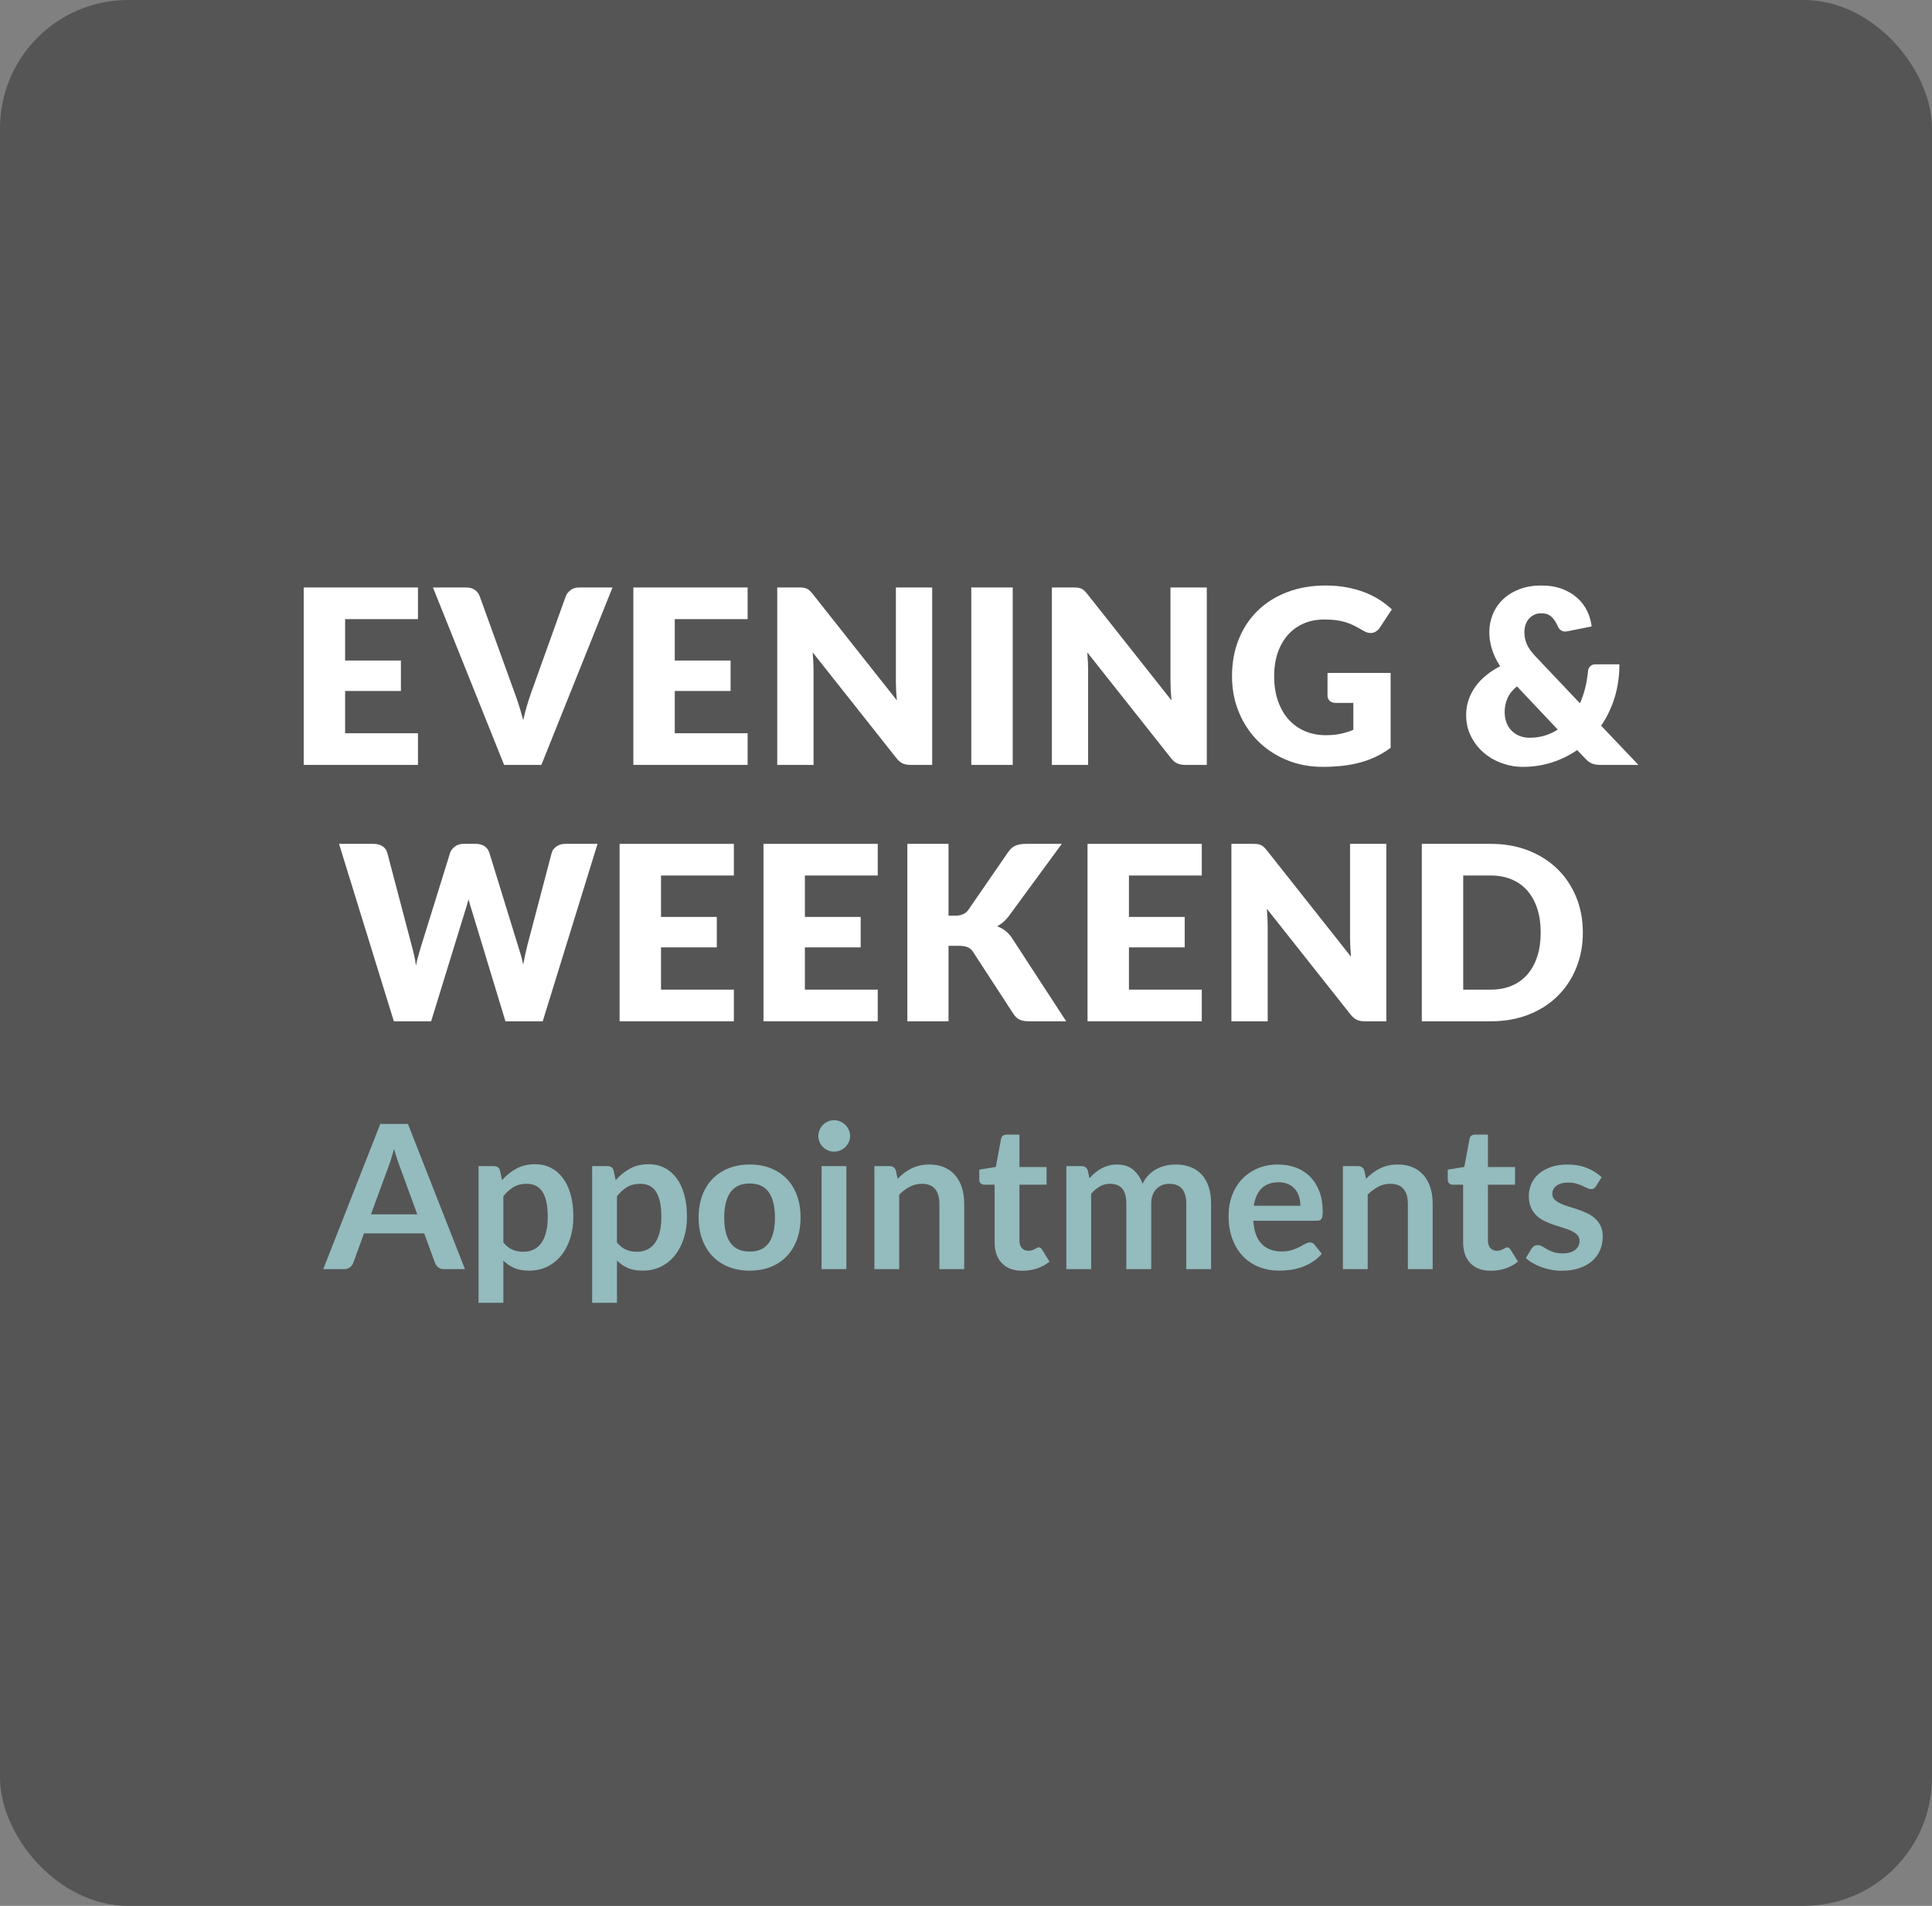 <?xml version="1.0" encoding="UTF-8"?>
<svg width="452px" height="446px" viewBox="0 0 452 446" version="1.1" xmlns="http://www.w3.org/2000/svg" xmlns:xlink="http://www.w3.org/1999/xlink">
    <rect x="0" y="0" width="452" height="446" fill="#808080" stroke="none"/>
    <title>Group 37</title>
    <g id="Mobile-/-Desktop-Templates" stroke="none" stroke-width="1" fill="none" fill-rule="evenodd">
        <g id="Desktop---Sutton" transform="translate(-1220, -6689)">
            <g id="Group-37" transform="translate(1220, 6689)">
                <rect id="Rectangle-Copy-3" fill="#555555" x="0" y="0" width="452" height="446" rx="30"></rect>
                <g id="EVENING-&amp;-WEEKEND" transform="translate(71.052, 137.019)" fill="#FFFFFF" fill-rule="nonzero">
                    <polygon id="Path" points="26.733 0.456 26.733 7.866 9.69 7.866 9.69 17.556 22.743 17.556 22.743 24.681 9.69 24.681 9.69 34.571 26.733 34.571 26.733 41.98 2.27373675e-13 41.98 2.27373675e-13 0.456"></polygon>
                    <path d="M30.24,0.456 L37.992,0.456 C38.828,0.456 39.512,0.646 40.044,1.026 C40.576,1.406 40.956,1.909 41.184,2.537 L49.221,24.767 C49.582,25.735 49.948,26.79 50.319,27.93 C50.689,29.07 51.036,30.267 51.359,31.521 C51.625,30.267 51.934,29.07 52.285,27.93 C52.637,26.79 52.983,25.735 53.325,24.767 L61.305,2.537 C61.495,2.005 61.866,1.525 62.417,1.097 C62.968,0.67 63.642,0.456 64.44,0.456 L72.249,0.456 L55.605,41.98 L46.884,41.98 L30.24,0.456 Z" id="Path"></path>
                    <polygon id="Path" points="103.858 0.456 103.858 7.866 86.815 7.866 86.815 17.556 99.868 17.556 99.868 24.681 86.815 24.681 86.815 34.571 103.858 34.571 103.858 41.98 77.125 41.98 77.125 0.456"></polygon>
                    <path d="M115.858,0.456 C116.276,0.456 116.627,0.475 116.912,0.513 C117.197,0.551 117.454,0.622 117.682,0.727 C117.91,0.831 118.128,0.979 118.337,1.169 C118.546,1.359 118.784,1.615 119.05,1.938 L138.772,26.875 C138.696,26.078 138.639,25.303 138.601,24.553 C138.563,23.802 138.544,23.095 138.544,22.43 L138.544,0.456 L147.037,0.456 L147.037,41.98 L142.021,41.98 C141.28,41.98 140.653,41.867 140.14,41.639 C139.627,41.41 139.133,40.992 138.658,40.385 L119.078,15.646 C119.135,16.369 119.183,17.076 119.221,17.77 C119.259,18.463 119.278,19.114 119.278,19.722 L119.278,41.98 L110.785,41.98 L110.785,0.456 L115.858,0.456 Z" id="Path"></path>
                    <polygon id="Path" points="165.877 41.98 156.187 41.98 156.187 0.456 165.877 0.456"></polygon>
                    <path d="M180.101,0.456 C180.519,0.456 180.87,0.475 181.155,0.513 C181.44,0.551 181.697,0.622 181.925,0.727 C182.153,0.831 182.371,0.979 182.58,1.169 C182.789,1.359 183.027,1.615 183.293,1.938 L203.015,26.875 C202.939,26.078 202.882,25.303 202.844,24.553 C202.806,23.802 202.787,23.095 202.787,22.43 L202.787,0.456 L211.28,0.456 L211.28,41.98 L206.264,41.98 C205.523,41.98 204.896,41.867 204.383,41.639 C203.87,41.41 203.376,40.992 202.901,40.385 L183.321,15.646 C183.378,16.369 183.426,17.076 183.464,17.77 C183.502,18.463 183.521,19.114 183.521,19.722 L183.521,41.98 L175.028,41.98 L175.028,0.456 L180.101,0.456 Z" id="Path"></path>
                    <path d="M239.126,35.026 C240.456,35.026 241.634,34.913 242.66,34.684 C243.686,34.456 244.655,34.153 245.567,33.773 L245.567,27.474 L241.463,27.474 C240.855,27.474 240.38,27.312 240.038,26.989 C239.696,26.666 239.525,26.258 239.525,25.764 L239.525,20.463 L254.288,20.463 L254.288,37.99 C253.224,38.77 252.117,39.439 250.968,40 C249.818,40.56 248.593,41.021 247.291,41.382 C245.99,41.743 244.603,42.009 243.13,42.18 C241.658,42.351 240.076,42.437 238.385,42.437 C235.345,42.437 232.533,41.9 229.949,40.826 C227.365,39.753 225.128,38.271 223.237,36.38 C221.347,34.49 219.865,32.248 218.791,29.654 C217.718,27.061 217.181,24.244 217.181,21.204 C217.181,18.107 217.694,15.262 218.72,12.668 C219.746,10.075 221.214,7.838 223.123,5.957 C225.033,4.075 227.341,2.612 230.049,1.567 C232.756,0.522 235.782,0 239.126,0 C240.855,0 242.479,0.142 243.999,0.427 C245.519,0.713 246.921,1.102 248.203,1.596 C249.486,2.09 250.659,2.679 251.723,3.363 C252.787,4.047 253.737,4.788 254.573,5.586 L251.78,9.832 C251.514,10.232 251.196,10.545 250.825,10.773 C250.455,11.001 250.051,11.115 249.614,11.115 C249.044,11.115 248.455,10.925 247.847,10.545 C247.087,10.089 246.37,9.695 245.695,9.362 C245.021,9.03 244.332,8.759 243.629,8.55 C242.926,8.341 242.185,8.189 241.406,8.094 C240.627,7.999 239.753,7.952 238.784,7.952 C236.979,7.952 235.354,8.27 233.91,8.906 C232.466,9.543 231.236,10.441 230.22,11.6 C229.203,12.758 228.419,14.15 227.868,15.775 C227.317,17.399 227.042,19.209 227.042,21.204 C227.042,23.408 227.346,25.365 227.954,27.075 C228.562,28.785 229.403,30.229 230.476,31.407 C231.55,32.585 232.823,33.483 234.295,34.1 C235.768,34.718 237.378,35.026 239.126,35.026 Z" id="Path"></path>
                    <path d="M289.575,0 C291.418,0 293.042,0.271 294.448,0.812 C295.854,1.354 297.042,2.066 298.011,2.95 C298.98,3.833 299.74,4.854 300.291,6.013 C300.842,7.173 301.184,8.36 301.317,9.576 L295.617,10.716 C295.522,10.735 295.441,10.749 295.374,10.759 C295.308,10.768 295.237,10.773 295.161,10.773 C294.363,10.773 293.774,10.355 293.394,9.519 C292.957,8.531 292.448,7.78 291.869,7.268 C291.289,6.755 290.525,6.498 289.575,6.498 C288.91,6.498 288.33,6.622 287.836,6.869 C287.342,7.115 286.929,7.439 286.596,7.838 C286.264,8.236 286.012,8.702 285.841,9.234 C285.67,9.766 285.585,10.317 285.585,10.887 C285.585,11.381 285.627,11.856 285.713,12.312 C285.798,12.768 285.941,13.229 286.14,13.694 C286.34,14.16 286.615,14.639 286.967,15.133 C287.318,15.627 287.77,16.16 288.321,16.73 L298.581,27.559 C299.094,26.419 299.502,25.232 299.806,23.997 C300.11,22.762 300.329,21.48 300.462,20.149 C300.5,19.617 300.675,19.2 300.989,18.895 C301.302,18.591 301.716,18.439 302.229,18.439 L307.815,18.439 C307.815,21.213 307.444,23.802 306.703,26.206 C305.962,28.609 304.908,30.808 303.54,32.803 L312.261,41.98 L303.54,41.98 C303.103,41.98 302.713,41.957 302.371,41.909 C302.029,41.862 301.711,41.781 301.416,41.667 C301.122,41.553 300.842,41.392 300.576,41.182 C300.31,40.974 300.025,40.708 299.721,40.385 L297.925,38.504 C296.12,39.758 294.149,40.727 292.011,41.41 C289.874,42.094 287.599,42.437 285.186,42.437 C283.533,42.437 281.913,42.151 280.326,41.581 C278.74,41.011 277.329,40.199 276.094,39.145 C274.859,38.09 273.862,36.812 273.102,35.312 C272.342,33.81 271.962,32.129 271.962,30.267 C271.962,29.013 272.156,27.826 272.546,26.704 C272.935,25.584 273.482,24.543 274.185,23.584 C274.888,22.624 275.728,21.75 276.707,20.962 C277.685,20.173 278.754,19.485 279.913,18.895 C279.02,17.509 278.374,16.15 277.975,14.82 C277.576,13.49 277.377,12.198 277.377,10.944 C277.377,9.462 277.647,8.061 278.189,6.74 C278.73,5.42 279.519,4.261 280.554,3.263 C281.59,2.266 282.863,1.472 284.373,0.883 C285.884,0.294 287.618,0 289.575,0 Z M280.968,29.555 C280.968,30.466 281.105,31.293 281.381,32.034 C281.656,32.775 282.051,33.411 282.564,33.944 C283.077,34.475 283.689,34.889 284.402,35.183 C285.114,35.478 285.908,35.625 286.782,35.625 C288.055,35.625 289.237,35.459 290.33,35.126 C291.422,34.794 292.444,34.324 293.394,33.715 L283.846,23.598 C282.801,24.453 282.06,25.384 281.623,26.391 C281.186,27.398 280.968,28.453 280.968,29.555 Z" id="Shape"></path>
                    <path d="M8.267,60.456 L16.361,60.456 C17.197,60.456 17.895,60.646 18.456,61.026 C19.016,61.406 19.382,61.91 19.553,62.536 L25.253,84.197 C25.443,84.9 25.633,85.65 25.823,86.448 C26.013,87.246 26.155,88.082 26.25,88.956 C26.44,88.063 26.649,87.222 26.877,86.434 C27.105,85.645 27.324,84.9 27.533,84.197 L34.259,62.536 C34.43,62.005 34.796,61.525 35.356,61.097 C35.917,60.67 36.596,60.456 37.394,60.456 L40.244,60.456 C41.08,60.456 41.769,60.641 42.31,61.012 C42.852,61.382 43.227,61.891 43.436,62.536 L50.105,84.197 C50.314,84.862 50.532,85.569 50.76,86.32 C50.988,87.07 51.188,87.873 51.359,88.728 C51.511,87.892 51.668,87.094 51.829,86.334 C51.991,85.574 52.157,84.862 52.328,84.197 L58.028,62.536 C58.18,61.986 58.541,61.501 59.111,61.083 C59.681,60.665 60.365,60.456 61.163,60.456 L68.744,60.456 L55.919,101.981 L47.198,101.981 L39.389,76.245 C39.256,75.846 39.118,75.409 38.976,74.934 C38.833,74.459 38.695,73.956 38.562,73.424 C38.429,73.956 38.292,74.459 38.149,74.934 C38.007,75.409 37.869,75.846 37.736,76.245 L29.813,101.981 L21.092,101.981 L8.267,60.456 Z" id="Path"></path>
                    <polygon id="Path" points="100.637 60.456 100.637 67.866 83.594 67.866 83.594 77.556 96.647 77.556 96.647 84.681 83.594 84.681 83.594 94.57 100.637 94.57 100.637 101.981 73.904 101.981 73.904 60.456"></polygon>
                    <polygon id="Path" points="134.297 60.456 134.297 67.866 117.254 67.866 117.254 77.556 130.307 77.556 130.307 84.681 117.254 84.681 117.254 94.57 134.297 94.57 134.297 101.981 107.564 101.981 107.564 60.456"></polygon>
                    <path d="M150.858,77.271 L152.397,77.271 C153.822,77.271 154.848,76.825 155.475,75.931 L164.823,62.365 C165.336,61.624 165.92,61.121 166.576,60.855 C167.231,60.589 168.034,60.456 168.984,60.456 L177.363,60.456 L165.051,77.243 C164.614,77.85 164.158,78.354 163.683,78.753 C163.208,79.152 162.723,79.484 162.229,79.751 C162.951,80.016 163.612,80.382 164.21,80.848 C164.809,81.313 165.355,81.936 165.849,82.715 L178.389,101.981 L169.782,101.981 C169.231,101.981 168.761,101.942 168.371,101.867 C167.982,101.79 167.644,101.677 167.359,101.525 C167.074,101.373 166.827,101.187 166.618,100.969 C166.409,100.75 166.21,100.499 166.02,100.213 L156.615,85.764 C156.273,85.232 155.841,84.857 155.318,84.638 C154.796,84.42 154.088,84.311 153.195,84.311 L150.858,84.311 L150.858,101.981 L141.225,101.981 L141.225,60.456 L150.858,60.456 L150.858,77.271 Z" id="Path"></path>
                    <polygon id="Path" points="210.111 60.456 210.111 67.866 193.068 67.866 193.068 77.556 206.121 77.556 206.121 84.681 193.068 84.681 193.068 94.57 210.111 94.57 210.111 101.981 183.378 101.981 183.378 60.456"></polygon>
                    <path d="M222.111,60.456 C222.529,60.456 222.881,60.475 223.166,60.513 C223.451,60.551 223.707,60.622 223.935,60.727 C224.163,60.831 224.382,60.978 224.591,61.169 C224.8,61.358 225.037,61.615 225.303,61.938 L245.025,86.876 C244.949,86.078 244.892,85.303 244.854,84.553 C244.816,83.802 244.797,83.094 244.797,82.43 L244.797,60.456 L253.29,60.456 L253.29,101.981 L248.274,101.981 C247.533,101.981 246.906,101.867 246.393,101.638 C245.88,101.41 245.386,100.993 244.911,100.385 L225.332,75.647 C225.389,76.368 225.436,77.076 225.474,77.77 C225.512,78.463 225.531,79.114 225.531,79.722 L225.531,101.981 L217.038,101.981 L217.038,60.456 L222.111,60.456 Z" id="Path"></path>
                    <path d="M299.263,81.204 C299.263,84.206 298.745,86.975 297.709,89.512 C296.674,92.048 295.216,94.243 293.335,96.095 C291.454,97.948 289.188,99.392 286.537,100.427 C283.887,101.463 280.947,101.981 277.717,101.981 L261.586,101.981 L261.586,60.456 L277.717,60.456 C280.947,60.456 283.887,60.978 286.537,62.023 C289.188,63.069 291.454,64.513 293.335,66.356 C295.216,68.198 296.674,70.388 297.709,72.925 C298.745,75.461 299.263,78.221 299.263,81.204 Z M289.402,81.204 C289.402,79.152 289.136,77.299 288.604,75.647 C288.072,73.993 287.307,72.592 286.309,71.443 C285.312,70.293 284.091,69.41 282.647,68.792 C281.203,68.175 279.56,67.866 277.717,67.866 L271.276,67.866 L271.276,94.57 L277.717,94.57 C279.56,94.57 281.203,94.262 282.647,93.644 C284.091,93.027 285.312,92.143 286.309,90.994 C287.307,89.844 288.072,88.443 288.604,86.79 C289.136,85.137 289.402,83.275 289.402,81.204 Z" id="Shape"></path>
                </g>
                <g id="Appointments" transform="translate(75.624, 262.149)" fill="#94BBBD" fill-rule="nonzero">
                    <path d="M33.158,34.85 L28.27,34.85 C27.722,34.85 27.272,34.713 26.919,34.439 C26.567,34.165 26.312,33.824 26.155,33.417 L23.617,26.485 L9.541,26.485 L7.003,33.417 C6.878,33.777 6.631,34.106 6.263,34.404 C5.895,34.702 5.444,34.85 4.912,34.85 L-2.27373675e-13,34.85 L13.348,0.87 L19.811,0.87 L33.158,34.85 Z M11.162,22.02 L21.996,22.02 L17.86,10.716 C17.672,10.215 17.464,9.623 17.237,8.942 C17.01,8.26 16.787,7.52 16.567,6.721 C16.348,7.52 16.133,8.264 15.921,8.954 C15.71,9.643 15.502,10.246 15.299,10.763 L11.162,22.02 Z" id="Shape"></path>
                    <path d="M36.331,42.723 L36.331,10.739 L39.88,10.739 C40.255,10.739 40.577,10.826 40.843,10.998 C41.109,11.17 41.282,11.437 41.36,11.797 L41.83,14.03 C42.801,12.917 43.918,12.016 45.179,11.327 C46.44,10.638 47.916,10.293 49.608,10.293 C50.925,10.293 52.127,10.567 53.216,11.116 C54.305,11.664 55.245,12.459 56.036,13.501 C56.827,14.543 57.438,15.827 57.869,17.355 C58.3,18.882 58.515,20.633 58.515,22.607 C58.515,24.409 58.272,26.077 57.786,27.613 C57.301,29.148 56.608,30.48 55.707,31.608 C54.806,32.736 53.717,33.617 52.44,34.251 C51.163,34.886 49.734,35.203 48.151,35.203 C46.788,35.203 45.633,34.995 44.685,34.58 C43.737,34.165 42.888,33.589 42.136,32.853 L42.136,42.723 L36.331,42.723 Z M47.611,14.876 C46.405,14.876 45.375,15.13 44.521,15.639 C43.667,16.148 42.872,16.865 42.136,17.79 L42.136,28.599 C42.794,29.414 43.51,29.982 44.286,30.303 C45.061,30.624 45.895,30.785 46.788,30.785 C47.666,30.785 48.461,30.62 49.174,30.291 C49.887,29.962 50.49,29.461 50.983,28.788 C51.477,28.114 51.857,27.264 52.123,26.238 C52.389,25.212 52.523,24.001 52.523,22.607 C52.523,21.197 52.409,20.002 52.182,19.023 C51.955,18.044 51.63,17.249 51.206,16.638 C50.783,16.027 50.27,15.581 49.667,15.299 C49.064,15.017 48.379,14.876 47.611,14.876 Z" id="Shape"></path>
                    <path d="M62.91,42.723 L62.91,10.739 L66.458,10.739 C66.834,10.739 67.155,10.826 67.421,10.998 C67.688,11.17 67.86,11.437 67.939,11.797 L68.409,14.03 C69.38,12.917 70.496,12.016 71.757,11.327 C73.018,10.638 74.495,10.293 76.187,10.293 C77.503,10.293 78.705,10.567 79.794,11.116 C80.883,11.664 81.823,12.459 82.614,13.501 C83.405,14.543 84.016,15.827 84.447,17.355 C84.878,18.882 85.094,20.633 85.094,22.607 C85.094,24.409 84.851,26.077 84.365,27.613 C83.879,29.148 83.186,30.48 82.285,31.608 C81.384,32.736 80.296,33.617 79.019,34.251 C77.742,34.886 76.312,35.203 74.73,35.203 C73.367,35.203 72.212,34.995 71.264,34.58 C70.316,34.165 69.466,33.589 68.714,32.853 L68.714,42.723 L62.91,42.723 Z M74.189,14.876 C72.983,14.876 71.953,15.13 71.099,15.639 C70.245,16.148 69.45,16.865 68.714,17.79 L68.714,28.599 C69.372,29.414 70.089,29.982 70.864,30.303 C71.64,30.624 72.474,30.785 73.367,30.785 C74.244,30.785 75.039,30.62 75.752,30.291 C76.465,29.962 77.068,29.461 77.562,28.788 C78.055,28.114 78.435,27.264 78.701,26.238 C78.968,25.212 79.101,24.001 79.101,22.607 C79.101,21.197 78.987,20.002 78.76,19.023 C78.533,18.044 78.208,17.249 77.785,16.638 C77.362,16.027 76.849,15.581 76.246,15.299 C75.643,15.017 74.957,14.876 74.189,14.876 Z" id="Shape"></path>
                    <path d="M99.781,10.364 C101.583,10.364 103.216,10.653 104.681,11.233 C106.146,11.813 107.395,12.635 108.429,13.7 C109.463,14.766 110.262,16.066 110.826,17.602 C111.39,19.137 111.672,20.852 111.672,22.748 C111.672,24.659 111.39,26.383 110.826,27.918 C110.262,29.453 109.463,30.762 108.429,31.843 C107.395,32.923 106.146,33.754 104.681,34.334 C103.216,34.913 101.583,35.203 99.781,35.203 C97.979,35.203 96.342,34.913 94.87,34.334 C93.397,33.754 92.14,32.923 91.098,31.843 C90.056,30.762 89.249,29.453 88.677,27.918 C88.105,26.383 87.82,24.659 87.82,22.748 C87.82,20.852 88.105,19.137 88.677,17.602 C89.249,16.066 90.056,14.766 91.098,13.7 C92.14,12.635 93.397,11.813 94.87,11.233 C96.342,10.653 97.979,10.364 99.781,10.364 Z M99.781,30.738 C101.786,30.738 103.271,30.064 104.234,28.717 C105.198,27.37 105.68,25.396 105.68,22.795 C105.68,20.194 105.198,18.212 104.234,16.849 C103.271,15.486 101.786,14.805 99.781,14.805 C97.744,14.805 96.24,15.49 95.269,16.861 C94.298,18.232 93.812,20.21 93.812,22.795 C93.812,25.38 94.298,27.35 95.269,28.705 C96.24,30.06 97.744,30.738 99.781,30.738 Z" id="Shape"></path>
                    <path d="M122.388,10.739 L122.388,34.85 L116.584,34.85 L116.584,10.739 L122.388,10.739 Z M123.257,3.713 C123.257,4.214 123.156,4.684 122.952,5.123 C122.748,5.562 122.478,5.946 122.141,6.274 C121.804,6.604 121.409,6.866 120.954,7.062 C120.5,7.258 120.014,7.356 119.498,7.356 C118.996,7.356 118.522,7.258 118.076,7.062 C117.629,6.866 117.242,6.604 116.912,6.274 C116.584,5.946 116.321,5.562 116.125,5.123 C115.929,4.684 115.832,4.214 115.832,3.713 C115.832,3.196 115.929,2.71 116.125,2.256 C116.321,1.802 116.584,1.41 116.912,1.081 C117.242,0.752 117.629,0.49 118.076,0.294 C118.522,0.098 118.996,0 119.498,0 C120.014,0 120.5,0.098 120.954,0.294 C121.409,0.49 121.804,0.752 122.141,1.081 C122.478,1.41 122.748,1.802 122.952,2.256 C123.156,2.71 123.257,3.196 123.257,3.713 Z" id="Shape"></path>
                    <path d="M128.945,34.85 L128.945,10.739 L132.493,10.739 C133.245,10.739 133.738,11.092 133.974,11.797 L134.373,13.7 C134.859,13.199 135.372,12.745 135.912,12.338 C136.453,11.93 137.025,11.578 137.628,11.28 C138.231,10.982 138.877,10.755 139.566,10.598 C140.256,10.442 141.008,10.364 141.822,10.364 C143.138,10.364 144.306,10.587 145.324,11.033 C146.342,11.48 147.192,12.106 147.874,12.913 C148.555,13.72 149.072,14.684 149.425,15.804 C149.777,16.924 149.953,18.158 149.953,19.505 L149.953,34.85 L144.149,34.85 L144.149,19.505 C144.149,18.032 143.808,16.893 143.127,16.086 C142.445,15.279 141.423,14.876 140.06,14.876 C139.057,14.876 138.117,15.103 137.24,15.557 C136.363,16.011 135.532,16.63 134.749,17.413 L134.749,34.85 L128.945,34.85 Z" id="Path"></path>
                    <path d="M163.583,35.227 C161.5,35.227 159.894,34.635 158.766,33.452 C157.638,32.269 157.074,30.636 157.074,28.552 L157.074,15.087 L154.63,15.087 C154.317,15.087 154.046,14.985 153.819,14.781 C153.592,14.578 153.478,14.272 153.478,13.865 L153.478,11.562 L157.356,10.928 L158.578,4.348 C158.641,4.034 158.786,3.791 159.013,3.619 C159.24,3.447 159.526,3.361 159.87,3.361 L162.879,3.361 L162.879,10.951 L169.224,10.951 L169.224,15.087 L162.879,15.087 L162.879,28.153 C162.879,28.905 163.066,29.492 163.442,29.916 C163.819,30.338 164.32,30.55 164.946,30.55 C165.307,30.55 165.608,30.507 165.851,30.421 C166.094,30.335 166.306,30.244 166.486,30.151 C166.666,30.056 166.827,29.966 166.968,29.88 C167.108,29.794 167.25,29.751 167.391,29.751 C167.563,29.751 167.704,29.794 167.814,29.88 C167.923,29.966 168.041,30.096 168.166,30.268 L169.905,33.088 C169.059,33.793 168.088,34.326 166.991,34.686 C165.894,35.046 164.758,35.227 163.583,35.227 Z" id="Path"></path>
                    <path d="M173.853,34.85 L173.853,10.739 L177.401,10.739 C178.154,10.739 178.647,11.092 178.882,11.797 L179.258,13.583 C179.681,13.113 180.124,12.682 180.586,12.29 C181.048,11.899 181.541,11.562 182.066,11.28 C182.591,10.998 183.155,10.775 183.758,10.61 C184.361,10.446 185.023,10.364 185.744,10.364 C187.264,10.364 188.513,10.775 189.492,11.597 C190.471,12.42 191.204,13.512 191.69,14.876 C192.065,14.076 192.536,13.391 193.1,12.819 C193.663,12.247 194.282,11.781 194.956,11.421 C195.63,11.061 196.346,10.794 197.106,10.622 C197.866,10.45 198.63,10.364 199.398,10.364 C200.729,10.364 201.912,10.567 202.946,10.975 C203.98,11.382 204.85,11.977 205.554,12.761 C206.26,13.544 206.796,14.499 207.164,15.627 C207.532,16.756 207.716,18.048 207.716,19.505 L207.716,34.85 L201.912,34.85 L201.912,19.505 C201.912,17.97 201.575,16.814 200.901,16.039 C200.228,15.263 199.241,14.876 197.94,14.876 C197.345,14.876 196.793,14.977 196.284,15.181 C195.775,15.385 195.328,15.678 194.944,16.062 C194.56,16.446 194.259,16.928 194.04,17.508 C193.82,18.087 193.71,18.753 193.71,19.505 L193.71,34.85 L187.882,34.85 L187.882,19.505 C187.882,17.891 187.557,16.716 186.907,15.98 C186.257,15.244 185.298,14.876 184.029,14.876 C183.198,14.876 182.419,15.083 181.69,15.498 C180.962,15.913 180.284,16.481 179.657,17.202 L179.657,34.85 L173.853,34.85 Z" id="Path"></path>
                    <path d="M223.391,10.364 C224.911,10.364 226.309,10.606 227.586,11.092 C228.863,11.578 229.963,12.287 230.887,13.219 C231.812,14.151 232.532,15.295 233.049,16.65 C233.566,18.005 233.825,19.552 233.825,21.291 C233.825,21.73 233.805,22.094 233.766,22.384 C233.727,22.674 233.657,22.901 233.555,23.065 C233.453,23.23 233.316,23.347 233.143,23.418 C232.971,23.488 232.752,23.523 232.486,23.523 L217.587,23.523 C217.759,25.999 218.425,27.816 219.584,28.976 C220.743,30.135 222.279,30.715 224.19,30.715 C225.13,30.715 225.941,30.605 226.622,30.386 C227.304,30.166 227.899,29.923 228.408,29.657 C228.917,29.391 229.364,29.148 229.748,28.928 C230.132,28.709 230.504,28.599 230.864,28.599 C231.099,28.599 231.303,28.646 231.475,28.741 C231.647,28.834 231.796,28.968 231.922,29.14 L233.613,31.255 C232.971,32.007 232.25,32.638 231.452,33.147 C230.653,33.656 229.818,34.063 228.949,34.369 C228.079,34.674 227.194,34.89 226.293,35.015 C225.392,35.14 224.519,35.203 223.673,35.203 C221.997,35.203 220.438,34.925 218.996,34.369 C217.555,33.813 216.302,32.99 215.237,31.901 C214.171,30.812 213.333,29.465 212.722,27.859 C212.111,26.253 211.805,24.393 211.805,22.278 C211.805,20.633 212.072,19.086 212.605,17.637 C213.137,16.188 213.901,14.926 214.896,13.853 C215.891,12.78 217.105,11.93 218.538,11.303 C219.972,10.677 221.589,10.364 223.391,10.364 Z M223.508,14.523 C221.816,14.523 220.493,15.001 219.537,15.957 C218.581,16.912 217.97,18.267 217.704,20.022 L228.608,20.022 C228.608,19.27 228.506,18.561 228.303,17.895 C228.099,17.229 227.786,16.646 227.363,16.145 C226.94,15.643 226.407,15.248 225.764,14.958 C225.122,14.668 224.37,14.523 223.508,14.523 Z" id="Shape"></path>
                    <path d="M238.548,34.85 L238.548,10.739 L242.097,10.739 C242.849,10.739 243.343,11.092 243.577,11.797 L243.977,13.7 C244.463,13.199 244.976,12.745 245.516,12.338 C246.057,11.93 246.629,11.578 247.232,11.28 C247.835,10.982 248.481,10.755 249.171,10.598 C249.86,10.442 250.612,10.364 251.427,10.364 C252.743,10.364 253.91,10.587 254.928,11.033 C255.946,11.48 256.796,12.106 257.478,12.913 C258.159,13.72 258.676,14.684 259.029,15.804 C259.381,16.924 259.558,18.158 259.558,19.505 L259.558,34.85 L253.753,34.85 L253.753,19.505 C253.753,18.032 253.412,16.893 252.731,16.086 C252.049,15.279 251.027,14.876 249.664,14.876 C248.661,14.876 247.721,15.103 246.844,15.557 C245.967,16.011 245.136,16.63 244.353,17.413 L244.353,34.85 L238.548,34.85 Z" id="Path"></path>
                    <path d="M273.188,35.227 C271.104,35.227 269.498,34.635 268.37,33.452 C267.242,32.269 266.678,30.636 266.678,28.552 L266.678,15.087 L264.234,15.087 C263.921,15.087 263.65,14.985 263.423,14.781 C263.196,14.578 263.082,14.272 263.082,13.865 L263.082,11.562 L266.96,10.928 L268.182,4.348 C268.245,4.034 268.39,3.791 268.617,3.619 C268.844,3.447 269.13,3.361 269.474,3.361 L272.483,3.361 L272.483,10.951 L278.827,10.951 L278.827,15.087 L272.483,15.087 L272.483,28.153 C272.483,28.905 272.671,29.492 273.046,29.916 C273.423,30.338 273.924,30.55 274.55,30.55 C274.911,30.55 275.212,30.507 275.455,30.421 C275.698,30.335 275.91,30.244 276.09,30.151 C276.27,30.056 276.43,29.966 276.572,29.88 C276.712,29.794 276.853,29.751 276.995,29.751 C277.167,29.751 277.308,29.794 277.418,29.88 C277.527,29.966 277.645,30.096 277.77,30.268 L279.509,33.088 C278.663,33.793 277.692,34.326 276.595,34.686 C275.498,35.046 274.363,35.227 273.188,35.227 Z" id="Path"></path>
                    <path d="M297.769,15.44 C297.612,15.69 297.447,15.866 297.275,15.968 C297.103,16.07 296.883,16.121 296.617,16.121 C296.335,16.121 296.033,16.043 295.712,15.886 C295.391,15.729 295.019,15.553 294.596,15.357 C294.173,15.161 293.691,14.985 293.151,14.829 C292.61,14.672 291.972,14.594 291.236,14.594 C290.092,14.594 289.191,14.836 288.533,15.322 C287.875,15.808 287.546,16.442 287.546,17.226 C287.546,17.742 287.714,18.177 288.051,18.53 C288.388,18.882 288.835,19.192 289.391,19.458 C289.947,19.724 290.577,19.963 291.283,20.175 C291.988,20.386 292.708,20.617 293.445,20.868 C294.181,21.119 294.901,21.405 295.606,21.726 C296.312,22.047 296.942,22.454 297.498,22.948 C298.054,23.441 298.501,24.033 298.838,24.722 C299.175,25.411 299.343,26.242 299.343,27.213 C299.343,28.372 299.132,29.442 298.709,30.421 C298.286,31.4 297.667,32.246 296.852,32.959 C296.037,33.672 295.031,34.228 293.832,34.627 C292.634,35.027 291.259,35.227 289.708,35.227 C288.878,35.227 288.067,35.152 287.276,35.003 C286.485,34.854 285.725,34.647 284.996,34.38 C284.268,34.114 283.594,33.801 282.975,33.441 C282.356,33.08 281.812,32.688 281.342,32.266 L282.682,30.056 C282.854,29.79 283.058,29.587 283.293,29.445 C283.527,29.305 283.825,29.234 284.185,29.234 C284.546,29.234 284.887,29.336 285.208,29.54 C285.529,29.743 285.901,29.962 286.324,30.198 C286.747,30.433 287.244,30.652 287.816,30.855 C288.388,31.059 289.113,31.161 289.99,31.161 C290.679,31.161 291.271,31.079 291.764,30.914 C292.258,30.75 292.665,30.534 292.986,30.268 C293.307,30.002 293.542,29.692 293.691,29.34 C293.84,28.987 293.914,28.623 293.914,28.247 C293.914,27.683 293.746,27.221 293.409,26.86 C293.072,26.5 292.626,26.187 292.07,25.921 C291.514,25.654 290.879,25.415 290.166,25.204 C289.453,24.992 288.725,24.761 287.981,24.511 C287.237,24.26 286.508,23.966 285.795,23.629 C285.082,23.292 284.448,22.866 283.892,22.349 C283.336,21.831 282.889,21.197 282.552,20.445 C282.215,19.693 282.047,18.784 282.047,17.719 C282.047,16.732 282.243,15.792 282.635,14.899 C283.026,14.006 283.602,13.227 284.362,12.561 C285.122,11.895 286.069,11.362 287.205,10.963 C288.341,10.563 289.653,10.364 291.142,10.364 C292.802,10.364 294.314,10.638 295.677,11.186 C297.04,11.734 298.176,12.455 299.084,13.348 L297.769,15.44 Z" id="Path"></path>
                </g>
            </g>
        </g>
    </g>
</svg>